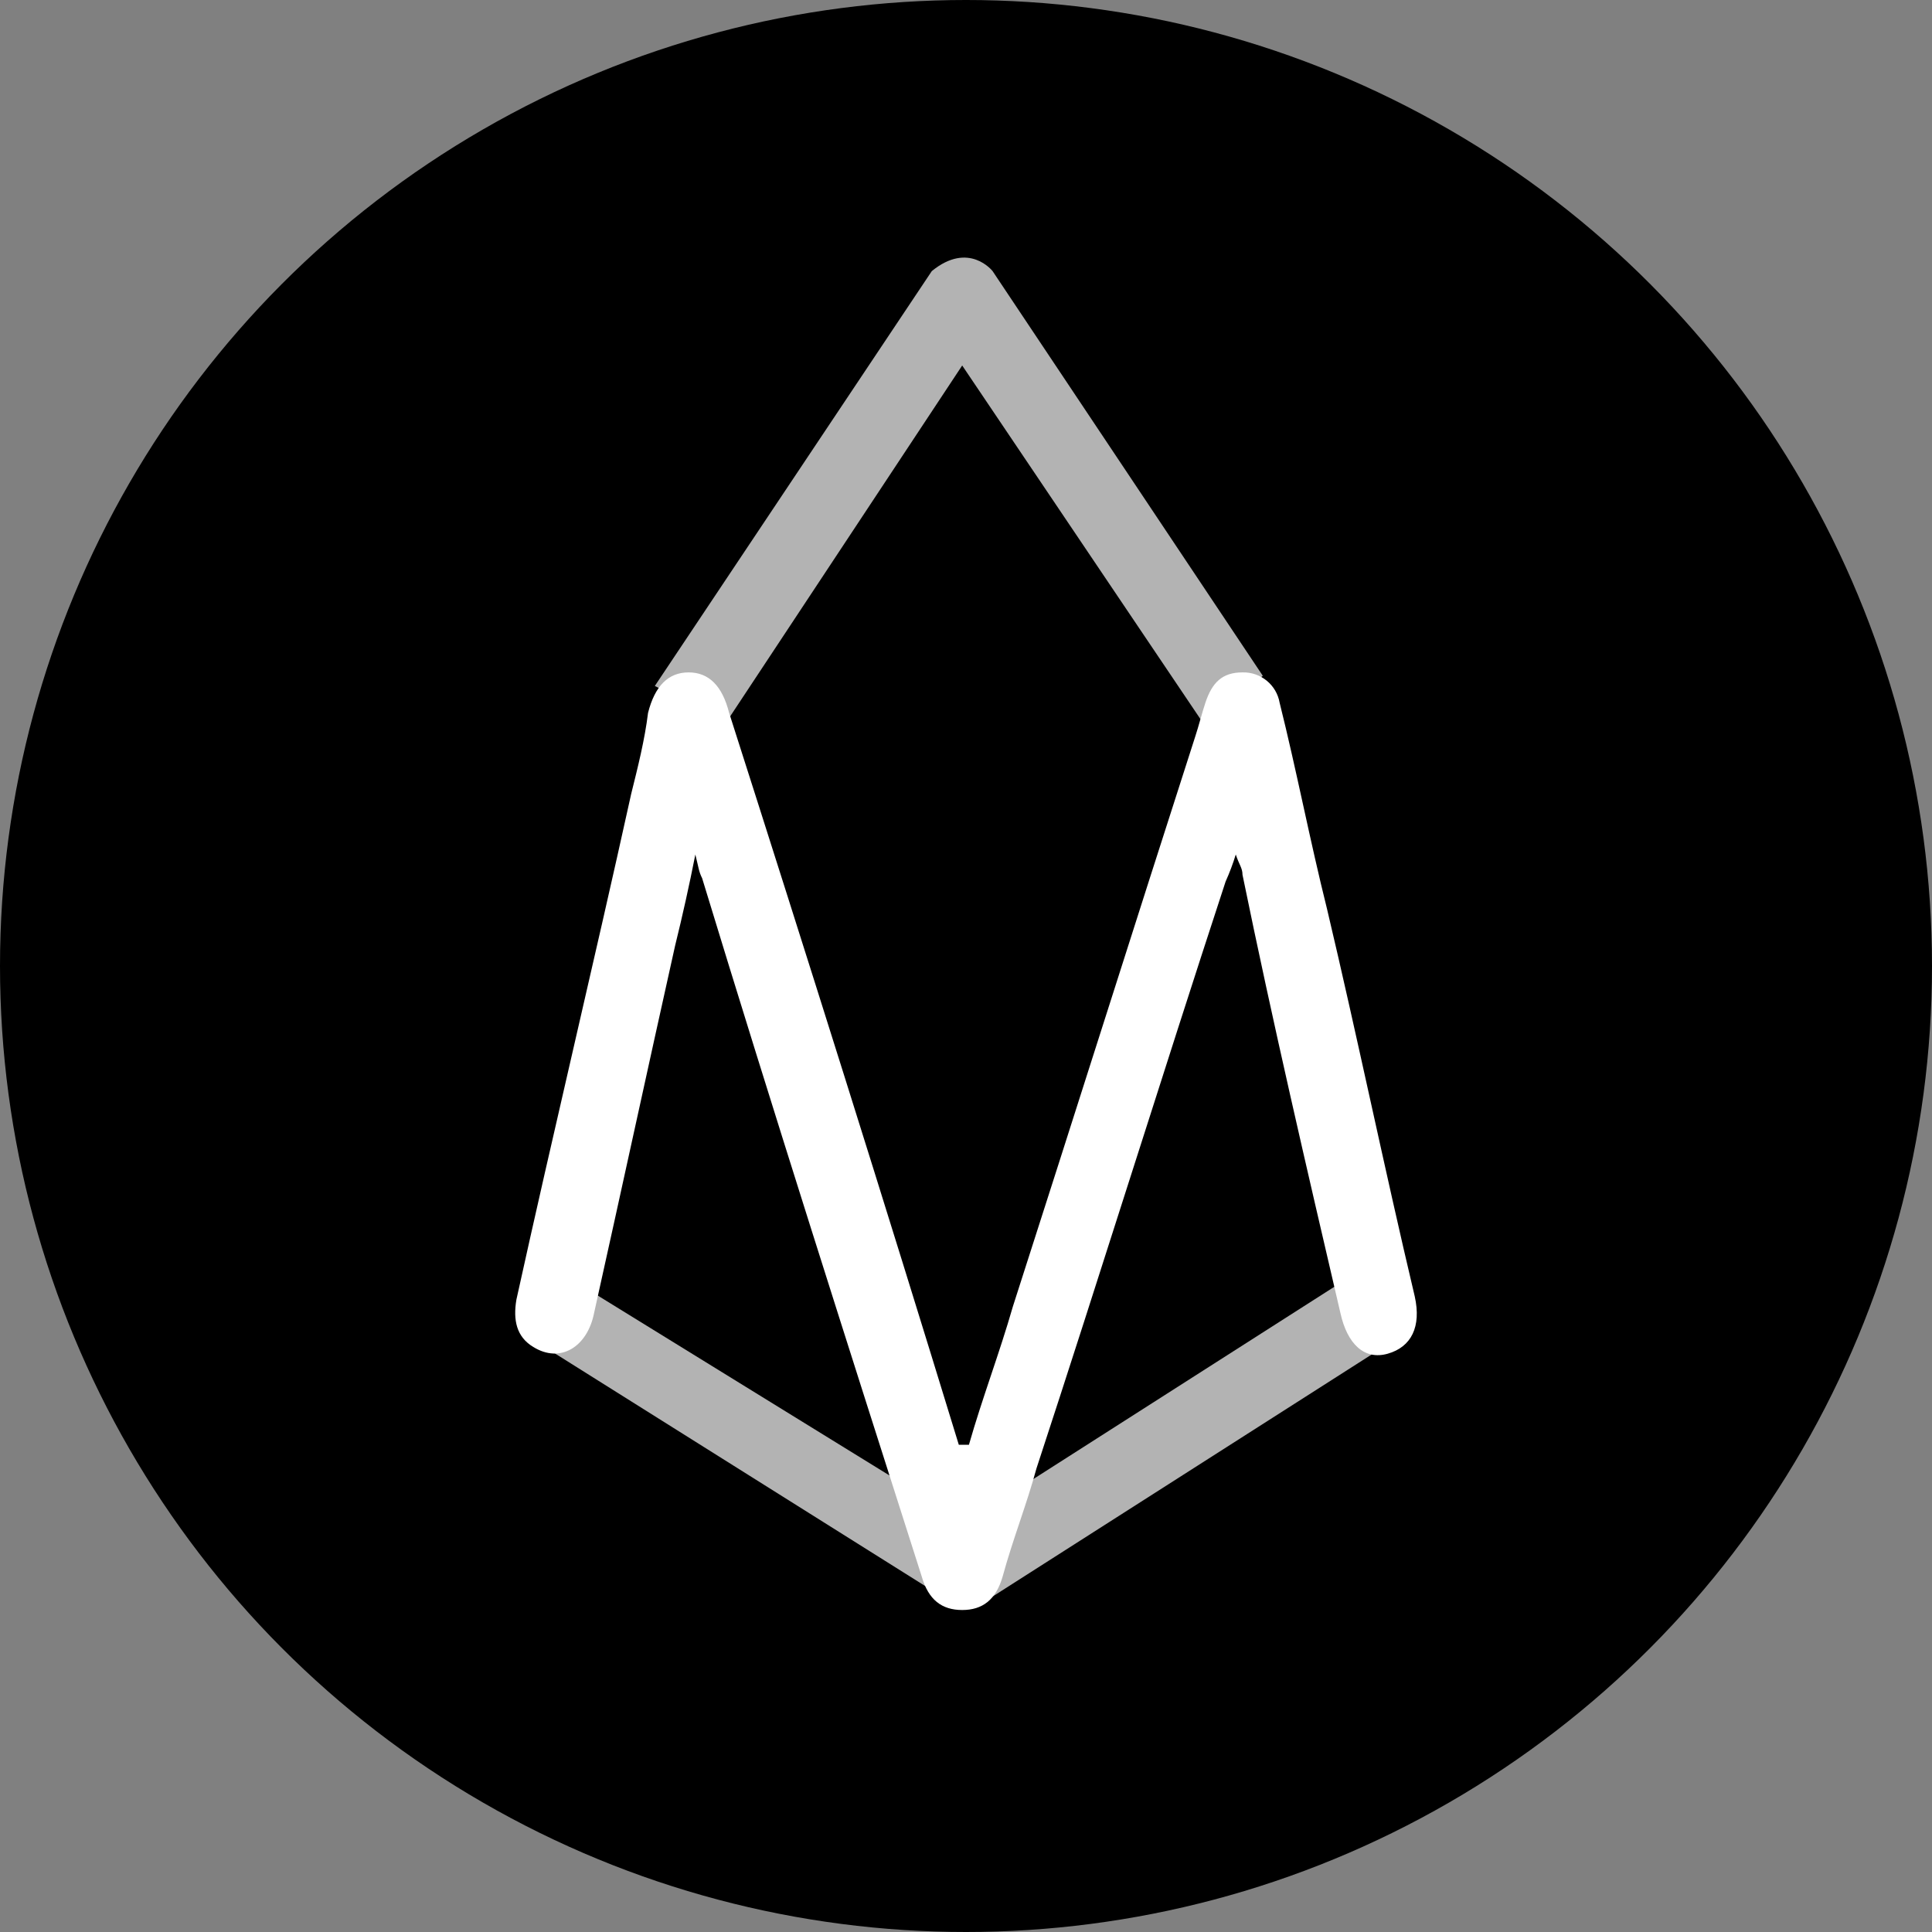 <svg width="68" height="68" viewBox="0 0 68 68" fill="none" xmlns="http://www.w3.org/2000/svg">
<rect x="0" y="0" width="68" height="68" fill="#808080" stroke="none"/>
<circle cx="34" cy="34" r="34" fill="black"/>
<path fill-rule="evenodd" clip-rule="evenodd" d="M33.866 12.864L25.544 25.448L23.048 24.143L32.796 9.542C34.103 8.473 34.936 9.542 34.936 9.542L44.446 23.785L42.425 25.567L33.866 12.864ZM33.152 56.193L18.412 46.933L20.315 45.153L33.984 53.582L47.179 45.153L49.438 46.933L34.936 56.193H33.152Z" fill="white" fill-opacity="0.703"/>
<path d="M34.103 50.852C34.578 49.188 35.173 47.646 35.65 45.985C37.79 39.336 39.928 32.569 42.069 25.922C42.187 25.567 42.306 25.091 42.425 24.737C42.662 24.022 43.018 23.666 43.732 23.666C44.373 23.65 44.929 24.104 45.039 24.735C45.633 27.109 46.109 29.602 46.703 31.976C47.773 36.488 48.724 41.118 49.794 45.627C50.032 46.696 49.676 47.409 48.843 47.646C48.01 47.883 47.417 47.29 47.18 46.222C45.991 41.118 44.802 36.012 43.732 30.789C43.732 30.552 43.613 30.434 43.495 30.076C43.396 30.401 43.276 30.719 43.137 31.028C40.88 37.912 38.74 44.798 36.481 51.681C36.125 52.987 35.648 54.174 35.292 55.48C35.055 56.311 34.578 56.667 33.866 56.667C33.152 56.667 32.677 56.311 32.44 55.482C29.825 47.29 27.208 39.099 24.712 30.908C24.593 30.671 24.593 30.552 24.474 30.076C24.262 31.15 24.025 32.219 23.762 33.282C22.809 37.556 21.86 41.947 20.908 46.222C20.671 47.407 19.721 48.001 18.768 47.407C18.175 47.051 18.056 46.459 18.175 45.746C19.482 39.81 20.908 33.874 22.216 27.941C22.453 26.989 22.692 26.041 22.809 25.091C23.048 24.143 23.523 23.666 24.237 23.666C24.951 23.666 25.424 24.143 25.663 25.091C28.397 33.639 31.13 42.305 33.747 50.852H34.103Z" fill="white"/>
</svg>
